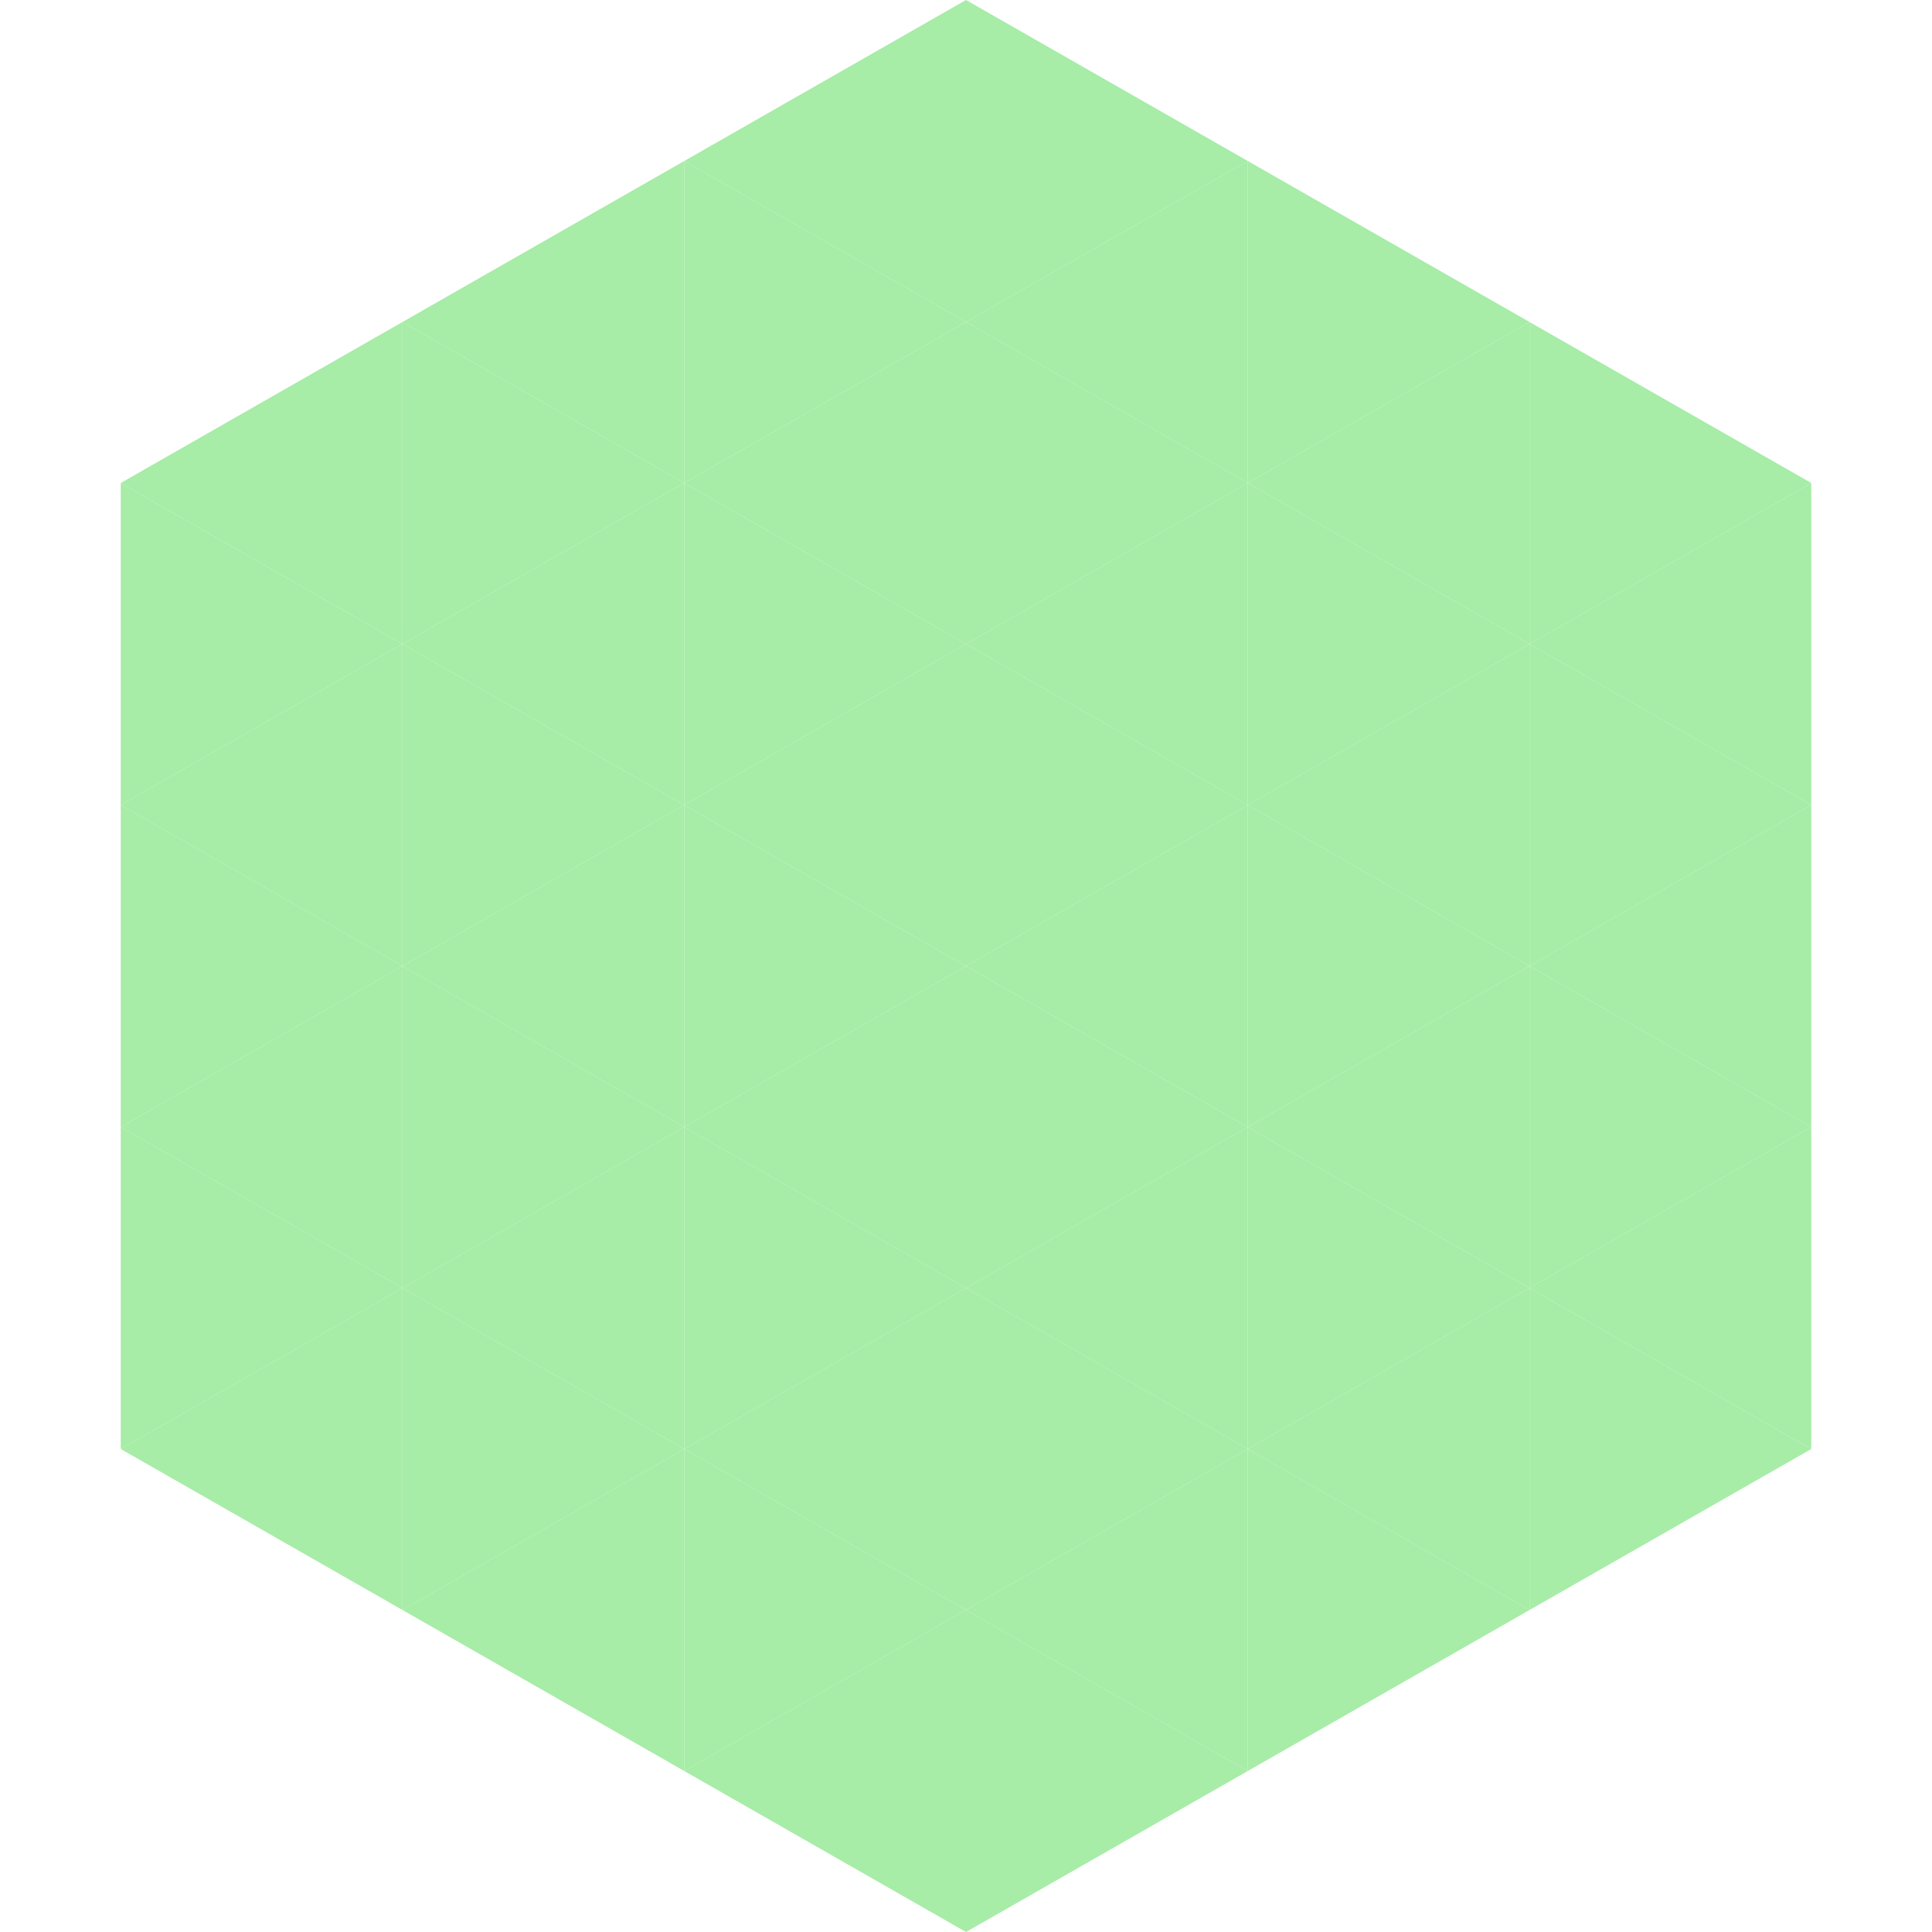 <?xml version="1.0"?>
<!-- Generated by SVGo -->
<svg width="240" height="240"
     xmlns="http://www.w3.org/2000/svg"
     xmlns:xlink="http://www.w3.org/1999/xlink">
<polygon points="50,40 15,60 50,80" style="fill:rgb(167,236,167)" />
<polygon points="190,40 225,60 190,80" style="fill:rgb(167,236,167)" />
<polygon points="15,60 50,80 15,100" style="fill:rgb(167,236,167)" />
<polygon points="225,60 190,80 225,100" style="fill:rgb(167,236,167)" />
<polygon points="50,80 15,100 50,120" style="fill:rgb(167,236,167)" />
<polygon points="190,80 225,100 190,120" style="fill:rgb(167,236,167)" />
<polygon points="15,100 50,120 15,140" style="fill:rgb(167,236,167)" />
<polygon points="225,100 190,120 225,140" style="fill:rgb(167,236,167)" />
<polygon points="50,120 15,140 50,160" style="fill:rgb(167,236,167)" />
<polygon points="190,120 225,140 190,160" style="fill:rgb(167,236,167)" />
<polygon points="15,140 50,160 15,180" style="fill:rgb(167,236,167)" />
<polygon points="225,140 190,160 225,180" style="fill:rgb(167,236,167)" />
<polygon points="50,160 15,180 50,200" style="fill:rgb(167,236,167)" />
<polygon points="190,160 225,180 190,200" style="fill:rgb(167,236,167)" />
<polygon points="15,180 50,200 15,220" style="fill:rgb(255,255,255); fill-opacity:0" />
<polygon points="225,180 190,200 225,220" style="fill:rgb(255,255,255); fill-opacity:0" />
<polygon points="50,0 85,20 50,40" style="fill:rgb(255,255,255); fill-opacity:0" />
<polygon points="190,0 155,20 190,40" style="fill:rgb(255,255,255); fill-opacity:0" />
<polygon points="85,20 50,40 85,60" style="fill:rgb(167,236,167)" />
<polygon points="155,20 190,40 155,60" style="fill:rgb(167,236,167)" />
<polygon points="50,40 85,60 50,80" style="fill:rgb(167,236,167)" />
<polygon points="190,40 155,60 190,80" style="fill:rgb(167,236,167)" />
<polygon points="85,60 50,80 85,100" style="fill:rgb(167,236,167)" />
<polygon points="155,60 190,80 155,100" style="fill:rgb(167,236,167)" />
<polygon points="50,80 85,100 50,120" style="fill:rgb(167,236,167)" />
<polygon points="190,80 155,100 190,120" style="fill:rgb(167,236,167)" />
<polygon points="85,100 50,120 85,140" style="fill:rgb(167,236,167)" />
<polygon points="155,100 190,120 155,140" style="fill:rgb(167,236,167)" />
<polygon points="50,120 85,140 50,160" style="fill:rgb(167,236,167)" />
<polygon points="190,120 155,140 190,160" style="fill:rgb(167,236,167)" />
<polygon points="85,140 50,160 85,180" style="fill:rgb(167,236,167)" />
<polygon points="155,140 190,160 155,180" style="fill:rgb(167,236,167)" />
<polygon points="50,160 85,180 50,200" style="fill:rgb(167,236,167)" />
<polygon points="190,160 155,180 190,200" style="fill:rgb(167,236,167)" />
<polygon points="85,180 50,200 85,220" style="fill:rgb(167,236,167)" />
<polygon points="155,180 190,200 155,220" style="fill:rgb(167,236,167)" />
<polygon points="120,0 85,20 120,40" style="fill:rgb(167,236,167)" />
<polygon points="120,0 155,20 120,40" style="fill:rgb(167,236,167)" />
<polygon points="85,20 120,40 85,60" style="fill:rgb(167,236,167)" />
<polygon points="155,20 120,40 155,60" style="fill:rgb(167,236,167)" />
<polygon points="120,40 85,60 120,80" style="fill:rgb(167,236,167)" />
<polygon points="120,40 155,60 120,80" style="fill:rgb(167,236,167)" />
<polygon points="85,60 120,80 85,100" style="fill:rgb(167,236,167)" />
<polygon points="155,60 120,80 155,100" style="fill:rgb(167,236,167)" />
<polygon points="120,80 85,100 120,120" style="fill:rgb(167,236,167)" />
<polygon points="120,80 155,100 120,120" style="fill:rgb(167,236,167)" />
<polygon points="85,100 120,120 85,140" style="fill:rgb(167,236,167)" />
<polygon points="155,100 120,120 155,140" style="fill:rgb(167,236,167)" />
<polygon points="120,120 85,140 120,160" style="fill:rgb(167,236,167)" />
<polygon points="120,120 155,140 120,160" style="fill:rgb(167,236,167)" />
<polygon points="85,140 120,160 85,180" style="fill:rgb(167,236,167)" />
<polygon points="155,140 120,160 155,180" style="fill:rgb(167,236,167)" />
<polygon points="120,160 85,180 120,200" style="fill:rgb(167,236,167)" />
<polygon points="120,160 155,180 120,200" style="fill:rgb(167,236,167)" />
<polygon points="85,180 120,200 85,220" style="fill:rgb(167,236,167)" />
<polygon points="155,180 120,200 155,220" style="fill:rgb(167,236,167)" />
<polygon points="120,200 85,220 120,240" style="fill:rgb(167,236,167)" />
<polygon points="120,200 155,220 120,240" style="fill:rgb(167,236,167)" />
<polygon points="85,220 120,240 85,260" style="fill:rgb(255,255,255); fill-opacity:0" />
<polygon points="155,220 120,240 155,260" style="fill:rgb(255,255,255); fill-opacity:0" />
</svg>
